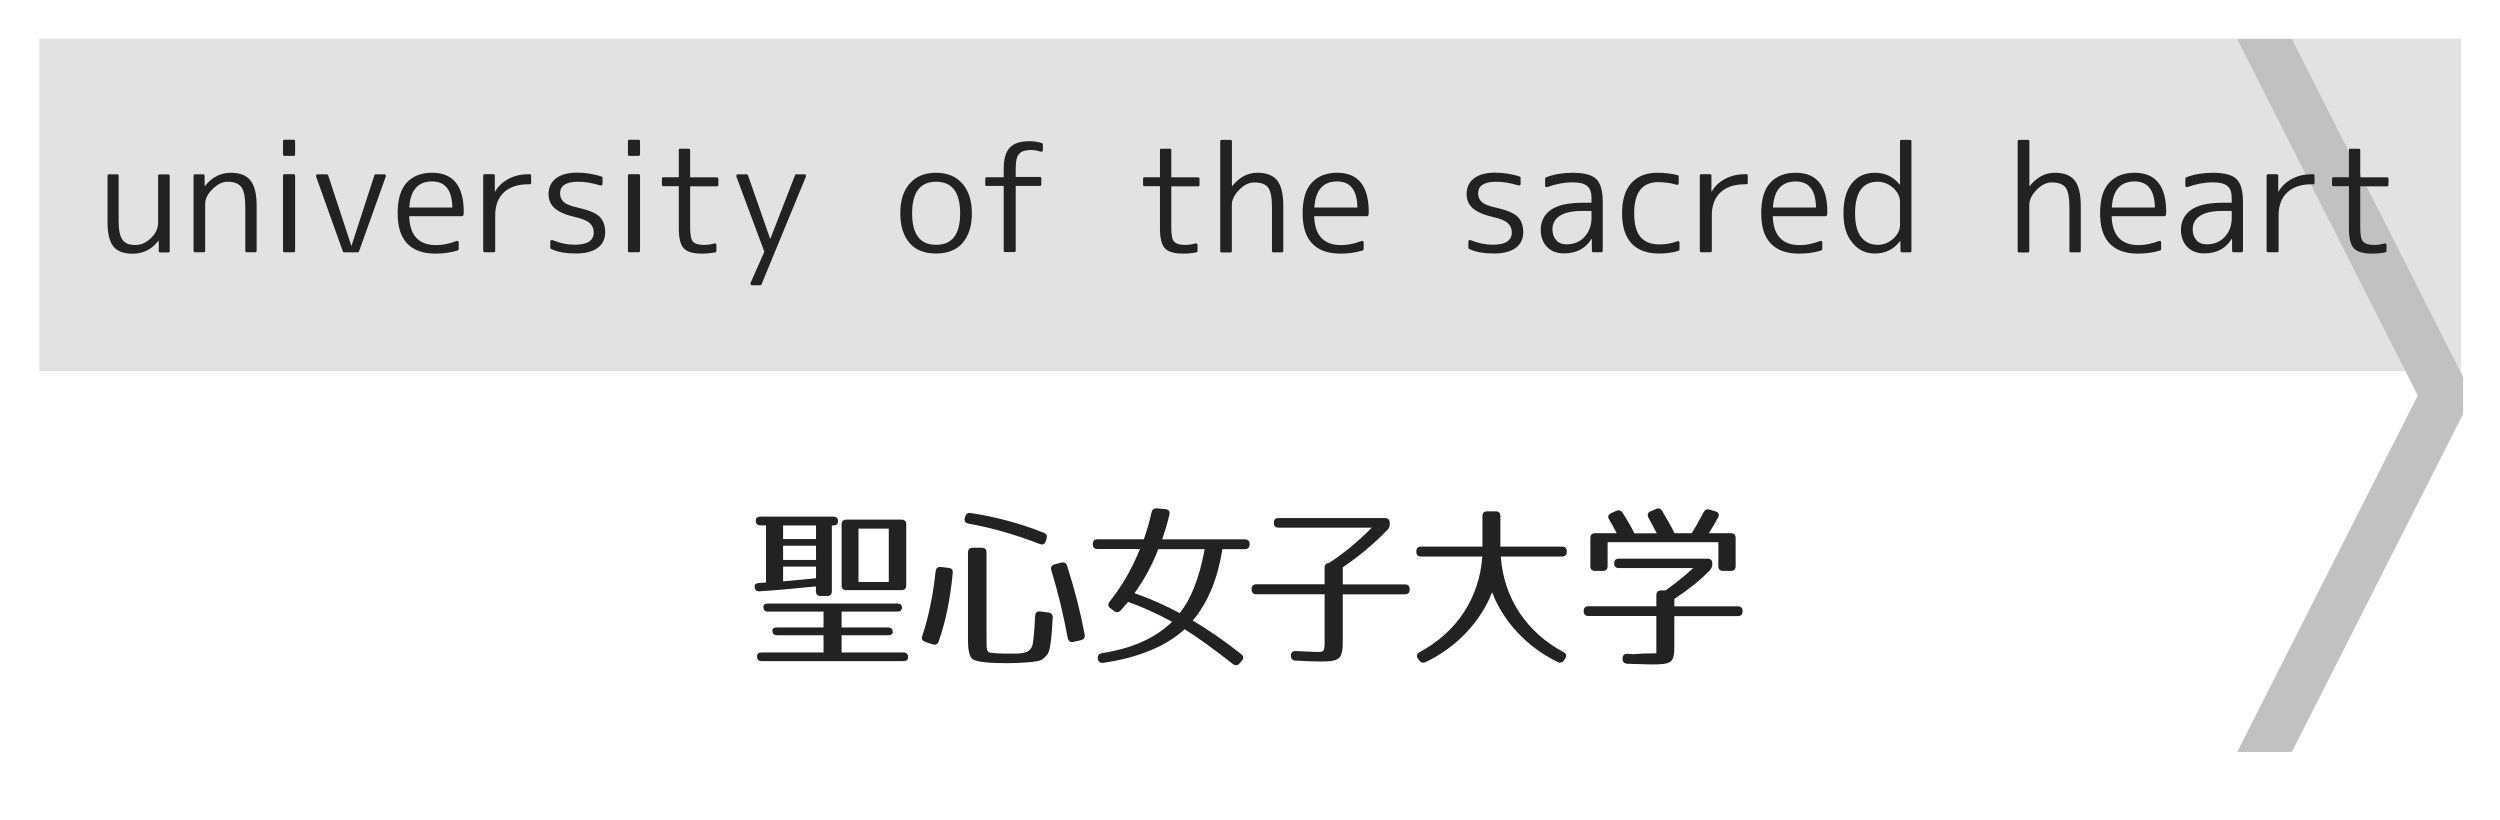 <?xml version="1.0" encoding="utf-8"?>
<!-- Generator: Adobe Illustrator 23.1.0, SVG Export Plug-In . SVG Version: 6.00 Build 0)  -->
<svg version="1.1" id="レイヤー_1" xmlns="http://www.w3.org/2000/svg" xmlns:xlink="http://www.w3.org/1999/xlink" x="0px"
	 y="0px" viewBox="0 0 256 84" style="enable-background:new 0 0 256 84;" xml:space="preserve">
<style type="text/css">
	.st0{fill:#E2E2E2;}
	.st1{fill:#C1C1C1;}
	.st2{fill:#222222;}
</style>
<g>
	<rect x="4.01" y="3.95" class="st0" width="248" height="34.05"/>
</g>
<polyline class="st1" points="252.22,38.6 234.69,4 229.09,4 247.58,40.5 229.09,77 234.69,77 252.22,42.4 "/>
<g>
	<path class="st2" d="M85.81,53.36c0,0.29-0.16,0.45-0.49,0.45h-0.14v6.73c0,0.32-0.16,0.49-0.49,0.49h-0.65
		c-0.32,0-0.49-0.16-0.49-0.49v-0.49c-2.27,0.23-4.14,0.4-5.78,0.5c-0.32,0.02-0.49-0.16-0.5-0.47c-0.02-0.22,0.14-0.36,0.45-0.38
		l0.72-0.05v-5.85h-0.56c-0.32,0-0.49-0.16-0.49-0.49c0-0.27,0.16-0.41,0.49-0.41h7.44C85.65,52.91,85.81,53.07,85.81,53.36z
		 M92.36,62.22c0,0.27-0.16,0.41-0.49,0.41h-5.69v1.62h4.75c0.32,0,0.49,0.16,0.49,0.49c0,0.2-0.16,0.31-0.49,0.31h-4.75v1.76h6.32
		c0.32,0,0.49,0.16,0.49,0.49c0,0.25-0.16,0.4-0.49,0.4H78.01c-0.32,0-0.49-0.16-0.49-0.49c0-0.25,0.16-0.4,0.49-0.4h6.32v-1.76
		h-4.75c-0.32,0-0.49-0.16-0.49-0.49c0-0.2,0.16-0.31,0.49-0.31h4.75v-1.62h-5.67c-0.32,0-0.49-0.16-0.49-0.49
		c0-0.22,0.16-0.34,0.49-0.34h13.22C92.2,61.8,92.36,61.95,92.36,62.22z M83.56,53.81h-3.37v1.39h3.37V53.81z M83.56,55.88h-3.37
		v1.46h3.37V55.88z M83.56,59.21v-1.19h-3.37v1.51C81.56,59.41,82.73,59.3,83.56,59.21z M92.31,60.43h-5.64
		c-0.32,0-0.49-0.16-0.49-0.49V53.7c0-0.32,0.16-0.49,0.49-0.49h5.64c0.32,0,0.49,0.16,0.49,0.49v6.25
		C92.79,60.27,92.63,60.43,92.31,60.43z M91.01,54.13h-3.1v5.47h3.1V54.13z"/>
	<path class="st2" d="M97.56,58.69c-0.25,2.63-0.72,4.93-1.44,7c-0.11,0.29-0.32,0.38-0.61,0.29l-0.76-0.25
		c-0.31-0.11-0.41-0.32-0.31-0.61c0.63-1.87,1.1-4.12,1.37-6.63c0.04-0.31,0.22-0.47,0.54-0.43l0.77,0.09
		C97.46,58.18,97.6,58.36,97.56,58.69z M99.38,52.53c2.48,0.38,5.02,1.03,7.49,2.02c0.29,0.11,0.4,0.32,0.29,0.63l-0.07,0.22
		c-0.11,0.31-0.31,0.43-0.61,0.31c-2.57-0.99-4.95-1.67-7.31-2.09c-0.31-0.05-0.47-0.27-0.38-0.58l0.04-0.13
		C98.92,52.62,99.1,52.48,99.38,52.53z M101.62,66.86c0.45,0.05,0.92,0.07,1.51,0.07c1.21,0,2.23,0.09,2.56-0.77
		c0.11-0.27,0.22-1.35,0.31-3.1c0.02-0.32,0.2-0.49,0.52-0.45l0.83,0.11c0.31,0.04,0.47,0.22,0.45,0.54
		c-0.07,1.33-0.13,1.98-0.25,2.81c-0.13,0.77-0.23,0.95-0.74,1.39c-0.31,0.25-0.81,0.29-1.53,0.36c-0.68,0.05-1.39,0.09-2.09,0.09
		c-1.58,0-3.38-0.07-3.71-0.52c-0.25-0.36-0.36-0.9-0.36-1.93v-8.88c0-0.32,0.16-0.49,0.49-0.49h0.92c0.32,0,0.49,0.16,0.49,0.49
		v8.7C101,66.75,101.06,66.81,101.62,66.86z M109.27,57.93c0.76,2.39,1.37,4.74,1.8,7.04c0.05,0.31-0.07,0.5-0.38,0.58l-0.77,0.18
		c-0.31,0.07-0.52-0.07-0.58-0.38c-0.47-2.52-1.03-4.84-1.69-6.97c-0.09-0.31,0.04-0.5,0.34-0.59l0.68-0.18
		C108.96,57.54,109.18,57.64,109.27,57.93z"/>
	<path class="st2" d="M119.75,52.69c-0.2,0.86-0.45,1.69-0.74,2.54h8.46c0.32,0,0.49,0.16,0.49,0.49v0.02
		c0,0.32-0.16,0.49-0.49,0.49h-2.29c-0.5,3.06-1.48,5.46-3.04,7.31c1.62,0.97,3.28,2.11,4.95,3.44c0.25,0.2,0.29,0.45,0.07,0.68
		l-0.23,0.27c-0.2,0.23-0.45,0.25-0.7,0.05c-1.96-1.53-3.6-2.72-4.93-3.55c-1.8,1.69-4.63,2.9-8.3,3.44
		c-0.32,0.05-0.52-0.09-0.58-0.4v-0.02c-0.05-0.31,0.09-0.5,0.4-0.56c3.13-0.5,5.47-1.53,7.2-3.22c-1.53-0.83-3.02-1.51-4.5-2.04
		l-0.74,0.85c-0.22,0.25-0.45,0.27-0.7,0.09l-0.38-0.29c-0.25-0.18-0.27-0.43-0.07-0.68c1.22-1.53,2.27-3.31,3.1-5.38h-4.34
		c-0.32,0-0.49-0.16-0.49-0.49v-0.02c0-0.32,0.16-0.49,0.49-0.49h4.74c0.27-0.77,0.56-1.71,0.79-2.75c0.07-0.31,0.25-0.43,0.56-0.41
		l0.86,0.07C119.66,52.17,119.83,52.37,119.75,52.69z M116.17,60.74c1.62,0.56,3.2,1.28,4.63,2.04c1.17-1.42,2.03-3.67,2.56-6.55
		h-4.75C118.02,57.75,117.25,59.25,116.17,60.74z"/>
	<path class="st2" d="M142.07,54.26c-1.26,1.31-2.77,2.61-4.57,3.83v1.75h6.36c0.32,0,0.49,0.16,0.49,0.49v0.04
		c0,0.32-0.16,0.49-0.49,0.49h-6.36v4.72c0,1.91-0.25,2.16-2.34,2.16c-0.5,0-1.33-0.04-2.47-0.09c-0.32-0.02-0.49-0.18-0.5-0.49
		c-0.02-0.32,0.16-0.5,0.5-0.49c1.1,0.04,1.82,0.09,2.21,0.09c0.7,0,0.74-0.05,0.74-1.19v-4.72h-6.99c-0.32,0-0.49-0.16-0.49-0.49
		v-0.04c0-0.32,0.16-0.49,0.49-0.49h6.99v-1.69c0-0.32,0.16-0.49,0.49-0.49h-0.04c1.51-0.99,2.97-2.18,4.38-3.62h-9.54
		c-0.32,0-0.49-0.16-0.49-0.49s0.16-0.49,0.49-0.49h10.89c0.32,0,0.49,0.16,0.49,0.49v0.11C142.31,53.9,142.24,54.08,142.07,54.26z"
		/>
	<path class="st2" d="M160.44,56.46v0.04c0,0.32-0.16,0.49-0.49,0.49h-6.27c0.31,4.32,2.68,7.78,6.41,9.78
		c0.31,0.16,0.36,0.4,0.18,0.67l-0.11,0.16c-0.16,0.25-0.4,0.31-0.67,0.18c-3.15-1.53-5.55-4.14-6.7-7.13
		c-1.17,2.99-3.6,5.62-6.81,7.15c-0.27,0.13-0.5,0.05-0.67-0.2l-0.11-0.16c-0.18-0.27-0.13-0.5,0.18-0.67c3.73-2,6.1-5.46,6.41-9.78
		h-6.27c-0.32,0-0.49-0.16-0.49-0.49v-0.04c0-0.32,0.16-0.49,0.49-0.49h6.28v-3.12c0-0.32,0.16-0.49,0.49-0.49h0.86
		c0.32,0,0.49,0.16,0.49,0.49v3.12h6.28C160.28,55.97,160.44,56.13,160.44,56.46z"/>
	<path class="st2" d="M175.09,58.4c-0.94,0.97-2.16,1.96-3.64,2.93v0.76h6.5c0.32,0,0.49,0.16,0.49,0.49v0.02
		c0,0.32-0.16,0.49-0.49,0.49h-6.5v3.13c0,1.62-0.25,1.82-2.32,1.82c-0.38,0-1.22-0.04-2.48-0.07c-0.32-0.02-0.5-0.18-0.5-0.49
		v-0.04c0-0.32,0.16-0.5,0.49-0.49l0.68,0.04l0.22-0.02c1.24-0.11,1.82-0.02,2.07-0.09v-3.8h-6.95c-0.32,0-0.49-0.16-0.49-0.49
		v-0.02c0-0.32,0.16-0.49,0.49-0.49h6.95v-1.13c0-0.32,0.16-0.49,0.49-0.49h0.45c0.81-0.58,1.78-1.31,2.83-2.29h-7.6
		c-0.32,0-0.49-0.16-0.49-0.49c0-0.31,0.16-0.47,0.49-0.47h9.07c0.32,0,0.49,0.16,0.49,0.49v0.09
		C175.33,58.04,175.25,58.22,175.09,58.4z M170.21,52.33c0.5,0.86,0.95,1.6,1.26,2.27h1.76c0.32-0.5,0.74-1.22,1.22-2.14
		c0.14-0.29,0.36-0.36,0.65-0.27l0.58,0.18c0.31,0.09,0.41,0.34,0.25,0.63c-0.27,0.49-0.58,1.03-0.94,1.6h2.25
		c0.32,0,0.49,0.16,0.49,0.49v2.88c0,0.32-0.16,0.49-0.49,0.49h-0.79c-0.32,0-0.49-0.16-0.49-0.49v-2.45h-11.34v2.45
		c0,0.32-0.16,0.49-0.49,0.49h-0.79c-0.32,0-0.49-0.16-0.49-0.49v-2.88c0-0.32,0.16-0.49,0.49-0.49h2.21
		c-0.27-0.54-0.54-1.01-0.77-1.4c-0.18-0.27-0.11-0.5,0.2-0.65l0.5-0.23c0.27-0.13,0.5-0.07,0.67,0.18
		c0.49,0.76,0.88,1.44,1.21,2.11h2.3c-0.34-0.65-0.63-1.19-0.86-1.6c-0.14-0.27-0.09-0.52,0.22-0.65l0.54-0.23
		C169.83,51.99,170.05,52.06,170.21,52.33z"/>
</g>
<g>
	<path class="st2" d="M11.01,22.8v-4.8c0-0.1,0.05-0.15,0.15-0.15h0.83c0.11,0,0.16,0.05,0.16,0.15v4.66c0,0.46,0.03,0.84,0.1,1.16
		s0.17,0.56,0.31,0.75s0.32,0.32,0.53,0.4s0.47,0.12,0.78,0.12c0.56,0,1.08-0.23,1.57-0.69c0.5-0.48,0.75-1.01,0.75-1.6v-4.79
		c0-0.1,0.05-0.15,0.15-0.15h0.89c0.1,0,0.15,0.05,0.15,0.15v7.69c0,0.1-0.05,0.15-0.15,0.15h-0.82c-0.1,0-0.15-0.05-0.15-0.15
		l-0.01-1.05h-0.03c-0.68,0.89-1.56,1.33-2.64,1.33c-0.9,0-1.55-0.24-1.96-0.73C11.22,24.75,11.01,23.94,11.01,22.8z"/>
	<path class="st2" d="M19.98,17.85h0.81c0.11,0,0.16,0.05,0.16,0.15l0.01,1.04h0.03c0.73-0.9,1.61-1.35,2.64-1.35
		c0.93,0,1.6,0.26,2.02,0.79s0.63,1.39,0.63,2.59v4.61c0,0.1-0.05,0.15-0.15,0.15h-0.85c-0.11,0-0.16-0.05-0.16-0.15v-4.45
		c0-1.03-0.14-1.72-0.41-2.08c-0.28-0.36-0.75-0.54-1.41-0.54c-0.52,0-1.03,0.25-1.54,0.76c-0.5,0.49-0.75,0.99-0.75,1.51v4.8
		c0,0.1-0.05,0.15-0.15,0.15h-0.89c-0.1,0-0.15-0.05-0.15-0.15v-7.69C19.83,17.9,19.88,17.85,19.98,17.85z"/>
	<path class="st2" d="M30.07,15.96h-0.94c-0.1,0-0.15-0.05-0.15-0.15v-1.35c0-0.1,0.05-0.15,0.15-0.15h0.94
		c0.1,0,0.15,0.05,0.15,0.15v1.35C30.22,15.91,30.17,15.96,30.07,15.96z M30.07,25.83h-0.94c-0.1,0-0.15-0.05-0.15-0.15v-7.69
		c0-0.1,0.05-0.15,0.15-0.15h0.94c0.1,0,0.15,0.05,0.15,0.15v7.69C30.22,25.78,30.17,25.83,30.07,25.83z"/>
	<path class="st2" d="M32.53,17.85h0.94c0.07,0,0.11,0.03,0.13,0.09l2.37,7.21h0.03l2.34-7.21c0.01-0.06,0.05-0.09,0.13-0.09h0.89
		c0.06,0,0.1,0.02,0.13,0.07c0.03,0.04,0.03,0.1,0.01,0.17l-2.74,7.66c-0.02,0.06-0.06,0.09-0.13,0.09h-1.39
		c-0.08,0-0.12-0.03-0.13-0.09l-2.74-7.66c-0.02-0.07-0.01-0.12,0.01-0.17C32.43,17.87,32.48,17.85,32.53,17.85z"/>
	<path class="st2" d="M47.3,22.14H41.9c0.06,1.97,0.98,2.96,2.77,2.96c0.65,0,1.34-0.14,2.07-0.42c0.06-0.02,0.11-0.01,0.16,0.01
		s0.07,0.08,0.07,0.15v0.66c0,0.07-0.03,0.12-0.1,0.15c-0.4,0.12-0.79,0.2-1.17,0.25s-0.75,0.07-1.11,0.07
		c-1.27,0-2.23-0.34-2.89-1.03s-0.98-1.71-0.98-3.09c0-1.44,0.31-2.49,0.94-3.16s1.49-1,2.59-1c2.16,0,3.24,1.35,3.24,4.04
		c0,0.04,0,0.08-0.01,0.13c0,0.04-0.01,0.09-0.02,0.15C47.43,22.1,47.38,22.14,47.3,22.14z M41.91,21.25h4.41
		c-0.03-1.78-0.72-2.67-2.08-2.67C42.8,18.58,42.02,19.47,41.91,21.25z"/>
	<path class="st2" d="M49.48,25.68v-7.69c0-0.1,0.05-0.15,0.15-0.15h0.89c0.1,0,0.15,0.05,0.15,0.15v1.63h0.03
		c0.31-0.55,0.77-0.98,1.37-1.3c0.6-0.32,1.27-0.48,2.01-0.48h0.15c0.11,0,0.16,0.05,0.16,0.15v0.73c0,0.1-0.05,0.15-0.16,0.15
		h-0.15c-1.06,0-1.89,0.28-2.48,0.83c-0.59,0.55-0.89,1.34-0.89,2.35v3.63c0,0.1-0.05,0.15-0.15,0.15h-0.94
		C49.53,25.83,49.48,25.78,49.48,25.68z"/>
	<path class="st2" d="M59.2,18.61c-1.23,0-1.85,0.4-1.85,1.19c0,0.35,0.12,0.64,0.36,0.87c0.24,0.23,0.69,0.42,1.34,0.56
		c0.56,0.13,1.03,0.26,1.41,0.41s0.68,0.32,0.89,0.51c0.41,0.37,0.62,0.92,0.62,1.64c0,0.68-0.26,1.22-0.78,1.6
		s-1.27,0.57-2.23,0.57c-0.47,0-0.91-0.03-1.33-0.1s-0.82-0.19-1.21-0.37c-0.05-0.02-0.07-0.06-0.07-0.12v-0.62
		c0-0.07,0.02-0.12,0.07-0.15s0.1-0.03,0.16-0.01c0.76,0.31,1.52,0.47,2.27,0.47c1.3,0,1.95-0.42,1.95-1.27
		c0-0.37-0.13-0.68-0.4-0.93c-0.26-0.25-0.75-0.46-1.46-0.62c-1-0.23-1.71-0.54-2.13-0.91s-0.64-0.85-0.64-1.45
		c0-0.68,0.25-1.22,0.75-1.61s1.23-0.59,2.18-0.59c0.42,0,0.84,0.03,1.26,0.1s0.83,0.16,1.25,0.3c0.06,0.02,0.09,0.06,0.09,0.13
		v0.63c0,0.06-0.02,0.1-0.07,0.13s-0.11,0.03-0.18,0.01C60.66,18.74,59.91,18.61,59.2,18.61z"/>
	<path class="st2" d="M65.39,15.96h-0.94c-0.1,0-0.15-0.05-0.15-0.15v-1.35c0-0.1,0.05-0.15,0.15-0.15h0.94
		c0.1,0,0.15,0.05,0.15,0.15v1.35C65.53,15.91,65.48,15.96,65.39,15.96z M65.39,25.83h-0.94c-0.1,0-0.15-0.05-0.15-0.15v-7.69
		c0-0.1,0.05-0.15,0.15-0.15h0.94c0.1,0,0.15,0.05,0.15,0.15v7.69C65.53,25.78,65.48,25.83,65.39,25.83z"/>
	<path class="st2" d="M69.64,15.23h0.88c0.1,0,0.15,0.05,0.15,0.15v2.78h2.74c0.1,0,0.15,0.05,0.15,0.15v0.62
		c0,0.1-0.05,0.15-0.15,0.15h-2.74v4.2c0,0.75,0.09,1.24,0.28,1.45c0.21,0.23,0.58,0.35,1.13,0.35c0.2,0,0.38-0.01,0.55-0.04
		c0.17-0.02,0.34-0.06,0.51-0.11c0.06-0.02,0.11-0.01,0.15,0.02c0.04,0.04,0.07,0.08,0.07,0.14v0.6c0,0.08-0.03,0.13-0.1,0.15
		c-0.46,0.09-0.91,0.13-1.36,0.13c-0.93,0-1.55-0.18-1.88-0.54c-0.34-0.35-0.51-1.04-0.51-2.05v-4.31h-1.58
		c-0.1,0-0.15-0.05-0.15-0.15V18.3c0-0.1,0.05-0.15,0.15-0.15h1.58v-2.78C69.49,15.27,69.54,15.23,69.64,15.23z"/>
	<path class="st2" d="M75.57,17.85h0.89c0.07,0,0.11,0.03,0.13,0.09l2.27,6.5h0.03l2.52-6.5c0.01-0.06,0.05-0.09,0.12-0.09h0.83
		c0.07,0,0.12,0.02,0.15,0.07s0.04,0.11,0.01,0.18l-4.54,11.02c-0.02,0.06-0.06,0.09-0.12,0.09h-0.83c-0.08,0-0.13-0.02-0.16-0.07
		s-0.03-0.11-0.01-0.18l1.41-3.18l-2.86-7.68c-0.02-0.07-0.01-0.13,0.01-0.18S75.5,17.85,75.57,17.85z"/>
	<path class="st2" d="M93.16,18.79c0.64-0.73,1.54-1.1,2.68-1.1c1.15,0,2.05,0.37,2.7,1.1c0.65,0.74,0.98,1.76,0.98,3.06
		s-0.33,2.32-0.98,3.06c-0.63,0.7-1.53,1.05-2.7,1.05c-0.58,0-1.09-0.09-1.54-0.26c-0.45-0.17-0.83-0.44-1.14-0.8
		c-0.64-0.71-0.97-1.73-0.97-3.06S92.52,19.5,93.16,18.79z M93.4,21.85c0,2.15,0.82,3.22,2.46,3.22s2.46-1.07,2.46-3.22
		c0-2.16-0.82-3.24-2.46-3.24S93.4,19.69,93.4,21.85z"/>
	<path class="st2" d="M100.89,18.92V18.3c0-0.1,0.05-0.15,0.16-0.15h1.73v-0.88c0-1,0.21-1.71,0.62-2.15s1.08-0.66,2-0.66
		c0.21,0,0.43,0.01,0.64,0.04s0.43,0.08,0.66,0.16c0.06,0.02,0.09,0.06,0.09,0.13v0.57c0,0.07-0.02,0.12-0.07,0.15
		s-0.1,0.04-0.18,0.02c-0.16-0.06-0.31-0.1-0.47-0.13c-0.16-0.02-0.31-0.04-0.45-0.04c-0.3,0-0.56,0.03-0.76,0.09
		c-0.21,0.06-0.37,0.17-0.5,0.31s-0.22,0.33-0.27,0.56s-0.08,0.53-0.08,0.88v0.92h2.46c0.11,0,0.16,0.05,0.16,0.15v0.62
		c0,0.1-0.05,0.15-0.16,0.15h-2.46v6.62c0,0.1-0.05,0.15-0.15,0.15h-0.92c-0.11,0-0.16-0.05-0.16-0.15v-6.62h-1.73
		C100.94,19.06,100.89,19.01,100.89,18.92z"/>
	<path class="st2" d="M118.91,15.23h0.88c0.1,0,0.15,0.05,0.15,0.15v2.78h2.74c0.1,0,0.15,0.05,0.15,0.15v0.62
		c0,0.1-0.05,0.15-0.15,0.15h-2.74v4.2c0,0.75,0.09,1.24,0.28,1.45c0.21,0.23,0.58,0.35,1.13,0.35c0.2,0,0.38-0.01,0.55-0.04
		c0.17-0.02,0.34-0.06,0.51-0.11c0.06-0.02,0.11-0.01,0.15,0.02c0.04,0.04,0.07,0.08,0.07,0.14v0.6c0,0.08-0.03,0.13-0.1,0.15
		c-0.46,0.09-0.91,0.13-1.36,0.13c-0.93,0-1.55-0.18-1.88-0.54c-0.34-0.35-0.51-1.04-0.51-2.05v-4.31h-1.58
		c-0.1,0-0.15-0.05-0.15-0.15V18.3c0-0.1,0.05-0.15,0.15-0.15h1.58v-2.78C118.76,15.27,118.81,15.23,118.91,15.23z"/>
	<path class="st2" d="M125.11,14.32h0.89c0.1,0,0.15,0.05,0.15,0.15v4.58h0.03c0.73-0.91,1.59-1.36,2.58-1.36
		c0.93,0,1.6,0.26,2.02,0.78s0.63,1.39,0.63,2.61v4.61c0,0.1-0.05,0.15-0.15,0.15h-0.85c-0.11,0-0.16-0.05-0.16-0.15v-4.41
		c0-1.04-0.13-1.74-0.4-2.09c-0.28-0.34-0.75-0.51-1.41-0.51c-0.54,0-1.05,0.25-1.55,0.76c-0.5,0.52-0.75,1.03-0.75,1.54v4.72
		c0,0.1-0.05,0.15-0.15,0.15h-0.89c-0.1,0-0.15-0.05-0.15-0.15V14.46C124.97,14.37,125.02,14.32,125.11,14.32z"/>
	<path class="st2" d="M139.98,22.14h-5.41c0.06,1.97,0.98,2.96,2.77,2.96c0.65,0,1.34-0.14,2.07-0.42c0.06-0.02,0.11-0.01,0.16,0.01
		s0.07,0.08,0.07,0.15v0.66c0,0.07-0.03,0.12-0.1,0.15c-0.4,0.12-0.79,0.2-1.17,0.25s-0.75,0.07-1.11,0.07
		c-1.27,0-2.23-0.34-2.89-1.03s-0.98-1.71-0.98-3.09c0-1.44,0.31-2.49,0.95-3.16c0.63-0.67,1.49-1,2.58-1
		c2.16,0,3.24,1.35,3.24,4.04c0,0.04,0,0.08-0.01,0.13c0,0.04-0.01,0.09-0.02,0.15C140.11,22.1,140.06,22.14,139.98,22.14z
		 M134.59,21.25H139c-0.03-1.78-0.72-2.67-2.08-2.67C135.47,18.58,134.7,19.47,134.59,21.25z"/>
	<path class="st2" d="M153.21,18.61c-1.23,0-1.85,0.4-1.85,1.19c0,0.35,0.12,0.64,0.36,0.87c0.24,0.23,0.69,0.42,1.34,0.56
		c0.56,0.13,1.03,0.26,1.41,0.41s0.68,0.32,0.89,0.51c0.41,0.37,0.62,0.92,0.62,1.64c0,0.68-0.26,1.22-0.78,1.6
		c-0.52,0.38-1.27,0.57-2.23,0.57c-0.47,0-0.91-0.03-1.33-0.1s-0.82-0.19-1.21-0.37c-0.05-0.02-0.07-0.06-0.07-0.12v-0.62
		c0-0.07,0.02-0.12,0.07-0.15s0.1-0.03,0.16-0.01c0.76,0.31,1.52,0.47,2.27,0.47c1.3,0,1.95-0.42,1.95-1.27
		c0-0.37-0.13-0.68-0.4-0.93c-0.26-0.25-0.75-0.46-1.46-0.62c-1-0.23-1.71-0.54-2.13-0.91c-0.42-0.37-0.64-0.85-0.64-1.45
		c0-0.68,0.25-1.22,0.75-1.61s1.23-0.59,2.18-0.59c0.42,0,0.84,0.03,1.26,0.1s0.83,0.16,1.25,0.3c0.06,0.02,0.09,0.06,0.09,0.13
		v0.63c0,0.06-0.02,0.1-0.07,0.13s-0.11,0.03-0.18,0.01C154.67,18.74,153.92,18.61,153.21,18.61z"/>
	<path class="st2" d="M162.05,20.76h0.92v-0.42c0-0.31-0.03-0.57-0.1-0.78c-0.07-0.21-0.18-0.38-0.34-0.51
		c-0.16-0.13-0.36-0.23-0.61-0.29c-0.25-0.06-0.55-0.09-0.92-0.09c-0.79,0-1.64,0.16-2.55,0.48c-0.06,0.02-0.11,0.01-0.16-0.01
		s-0.07-0.08-0.07-0.15v-0.7c0-0.07,0.03-0.11,0.09-0.13c0.44-0.17,0.88-0.29,1.33-0.36c0.45-0.07,0.9-0.11,1.36-0.11
		c1.2,0,2.02,0.21,2.45,0.64c0.45,0.43,0.67,1.21,0.67,2.33v5.02c0,0.1-0.05,0.15-0.15,0.15h-0.81c-0.1,0-0.15-0.05-0.15-0.15
		l-0.01-1.22h-0.03c-0.62,1-1.56,1.49-2.84,1.49c-0.35,0-0.67-0.06-0.96-0.17c-0.29-0.11-0.53-0.27-0.74-0.48s-0.37-0.46-0.48-0.75
		s-0.18-0.63-0.18-1c0-0.42,0.08-0.8,0.25-1.15s0.42-0.64,0.76-0.89s0.78-0.43,1.32-0.56C160.65,20.83,161.3,20.76,162.05,20.76z
		 M162.97,22.33V21.6h-0.92c-1.03,0-1.79,0.16-2.31,0.49c-0.51,0.33-0.77,0.79-0.77,1.38c0,0.47,0.13,0.84,0.39,1.13
		s0.6,0.42,1.03,0.42c0.76,0,1.37-0.24,1.83-0.73C162.72,23.77,162.97,23.11,162.97,22.33z"/>
	<path class="st2" d="M169.8,18.65c-1.64,0-2.46,1.06-2.46,3.19c0,1.1,0.21,1.91,0.64,2.42c0.43,0.51,1.08,0.77,1.97,0.77
		c0.63,0,1.23-0.11,1.8-0.32c0.06-0.03,0.11-0.03,0.16,0s0.07,0.08,0.07,0.15v0.69c0,0.07-0.03,0.11-0.1,0.13
		c-0.34,0.11-0.68,0.18-1.01,0.22s-0.66,0.06-1,0.06c-1.22,0-2.15-0.34-2.8-1.03c-0.64-0.69-0.97-1.72-0.97-3.08s0.31-2.4,0.95-3.11
		c0.63-0.7,1.52-1.05,2.67-1.05c0.36,0,0.71,0.02,1.05,0.06s0.68,0.1,1.03,0.19c0.07,0.02,0.1,0.07,0.1,0.15v0.67
		c0,0.07-0.02,0.12-0.07,0.15c-0.04,0.03-0.09,0.03-0.14,0.01C171.09,18.74,170.45,18.65,169.8,18.65z"/>
	<path class="st2" d="M174.06,25.68v-7.69c0-0.1,0.05-0.15,0.15-0.15h0.89c0.1,0,0.15,0.05,0.15,0.15v1.63h0.03
		c0.31-0.55,0.77-0.98,1.37-1.3c0.6-0.32,1.27-0.48,2.01-0.48h0.15c0.11,0,0.16,0.05,0.16,0.15v0.73c0,0.1-0.05,0.15-0.16,0.15
		h-0.15c-1.06,0-1.89,0.28-2.48,0.83c-0.59,0.55-0.89,1.34-0.89,2.35v3.63c0,0.1-0.05,0.15-0.15,0.15h-0.94
		C174.11,25.83,174.06,25.78,174.06,25.68z"/>
	<path class="st2" d="M186.94,22.14h-5.41c0.06,1.97,0.98,2.96,2.77,2.96c0.65,0,1.34-0.14,2.07-0.42c0.06-0.02,0.11-0.01,0.16,0.01
		s0.07,0.08,0.07,0.15v0.66c0,0.07-0.03,0.12-0.1,0.15c-0.4,0.12-0.79,0.2-1.17,0.25s-0.75,0.07-1.11,0.07
		c-1.27,0-2.23-0.34-2.89-1.03s-0.98-1.71-0.98-3.09c0-1.44,0.31-2.49,0.95-3.16c0.63-0.67,1.49-1,2.58-1
		c2.16,0,3.24,1.35,3.24,4.04c0,0.04,0,0.08-0.01,0.13c0,0.04-0.01,0.09-0.02,0.15C187.06,22.1,187.02,22.14,186.94,22.14z
		 M181.55,21.25h4.41c-0.03-1.78-0.72-2.67-2.08-2.67C182.43,18.58,181.65,19.47,181.55,21.25z"/>
	<path class="st2" d="M194.56,18.89v-4.42c0-0.1,0.05-0.15,0.16-0.15h0.86c0.1,0,0.15,0.05,0.15,0.15v11.22
		c0,0.1-0.05,0.15-0.15,0.15h-0.81c-0.09,0-0.14-0.05-0.16-0.15l-0.01-1h-0.03c-0.66,0.85-1.52,1.27-2.58,1.27
		c-0.95,0-1.72-0.37-2.31-1.11c-0.61-0.72-0.91-1.72-0.91-3c0-1.34,0.29-2.37,0.86-3.08c0.58-0.72,1.36-1.08,2.36-1.08
		c1.04,0,1.88,0.4,2.53,1.2H194.56z M189.96,21.85c0,1.06,0.2,1.87,0.61,2.41c0.41,0.54,0.97,0.81,1.71,0.81
		c0.6,0,1.12-0.21,1.58-0.62c0.47-0.42,0.7-0.89,0.7-1.42v-2.37c0-0.52-0.23-0.99-0.7-1.42c-0.47-0.42-1-0.63-1.58-0.63
		C190.74,18.61,189.96,19.69,189.96,21.85z"/>
	<path class="st2" d="M206.77,14.32h0.89c0.1,0,0.15,0.05,0.15,0.15v4.58h0.03c0.73-0.91,1.59-1.36,2.58-1.36
		c0.93,0,1.6,0.26,2.02,0.78s0.63,1.39,0.63,2.61v4.61c0,0.1-0.05,0.15-0.15,0.15h-0.85c-0.11,0-0.16-0.05-0.16-0.15v-4.41
		c0-1.04-0.13-1.74-0.4-2.09c-0.28-0.34-0.75-0.51-1.41-0.51c-0.54,0-1.05,0.25-1.55,0.76c-0.5,0.52-0.75,1.03-0.75,1.54v4.72
		c0,0.1-0.05,0.15-0.15,0.15h-0.89c-0.1,0-0.15-0.05-0.15-0.15V14.46C206.62,14.37,206.67,14.32,206.77,14.32z"/>
	<path class="st2" d="M221.64,22.14h-5.41c0.06,1.97,0.98,2.96,2.77,2.96c0.65,0,1.34-0.14,2.07-0.42c0.06-0.02,0.11-0.01,0.16,0.01
		s0.07,0.08,0.07,0.15v0.66c0,0.07-0.03,0.12-0.1,0.15c-0.4,0.12-0.79,0.2-1.17,0.25s-0.75,0.07-1.11,0.07
		c-1.27,0-2.23-0.34-2.89-1.03s-0.98-1.71-0.98-3.09c0-1.44,0.31-2.49,0.95-3.16c0.63-0.67,1.49-1,2.58-1
		c2.16,0,3.24,1.35,3.24,4.04c0,0.04,0,0.08-0.01,0.13c0,0.04-0.01,0.09-0.02,0.15C221.76,22.1,221.71,22.14,221.64,22.14z
		 M216.25,21.25h4.41c-0.03-1.78-0.72-2.67-2.08-2.67C217.13,18.58,216.35,19.47,216.25,21.25z"/>
	<path class="st2" d="M227.61,20.76h0.92v-0.42c0-0.31-0.03-0.57-0.1-0.78c-0.07-0.21-0.18-0.38-0.34-0.51
		c-0.16-0.13-0.36-0.23-0.61-0.29c-0.25-0.06-0.55-0.09-0.92-0.09c-0.79,0-1.64,0.16-2.55,0.48c-0.06,0.02-0.11,0.01-0.16-0.01
		s-0.07-0.08-0.07-0.15v-0.7c0-0.07,0.03-0.11,0.09-0.13c0.44-0.17,0.88-0.29,1.33-0.36c0.45-0.07,0.9-0.11,1.36-0.11
		c1.2,0,2.02,0.21,2.45,0.64c0.45,0.43,0.67,1.21,0.67,2.33v5.02c0,0.1-0.05,0.15-0.15,0.15h-0.81c-0.1,0-0.15-0.05-0.15-0.15
		l-0.01-1.22h-0.03c-0.62,1-1.56,1.49-2.84,1.49c-0.35,0-0.67-0.06-0.96-0.17c-0.29-0.11-0.53-0.27-0.74-0.48s-0.37-0.46-0.48-0.75
		s-0.18-0.63-0.18-1c0-0.42,0.08-0.8,0.25-1.15s0.42-0.64,0.76-0.89s0.78-0.43,1.32-0.56C226.21,20.83,226.85,20.76,227.61,20.76z
		 M228.53,22.33V21.6h-0.92c-1.03,0-1.79,0.16-2.31,0.49c-0.51,0.33-0.77,0.79-0.77,1.38c0,0.47,0.13,0.84,0.39,1.13
		s0.6,0.42,1.03,0.42c0.76,0,1.37-0.24,1.83-0.73C228.28,23.77,228.53,23.11,228.53,22.33z"/>
	<path class="st2" d="M232.1,25.68v-7.69c0-0.1,0.05-0.15,0.15-0.15h0.89c0.1,0,0.15,0.05,0.15,0.15v1.63h0.03
		c0.31-0.55,0.77-0.98,1.37-1.3c0.6-0.32,1.27-0.48,2.01-0.48h0.15c0.11,0,0.16,0.05,0.16,0.15v0.73c0,0.1-0.05,0.15-0.16,0.15
		h-0.15c-1.06,0-1.89,0.28-2.48,0.83c-0.59,0.55-0.89,1.34-0.89,2.35v3.63c0,0.1-0.05,0.15-0.15,0.15h-0.94
		C232.15,25.83,232.1,25.78,232.1,25.68z"/>
	<path class="st2" d="M240.66,15.23h0.88c0.1,0,0.15,0.05,0.15,0.15v2.78h2.74c0.1,0,0.15,0.05,0.15,0.15v0.62
		c0,0.1-0.05,0.15-0.15,0.15h-2.74v4.2c0,0.75,0.09,1.24,0.28,1.45c0.21,0.23,0.58,0.35,1.13,0.35c0.2,0,0.38-0.01,0.55-0.04
		c0.17-0.02,0.34-0.06,0.51-0.11c0.06-0.02,0.11-0.01,0.15,0.02c0.04,0.04,0.07,0.08,0.07,0.14v0.6c0,0.08-0.03,0.13-0.1,0.15
		c-0.46,0.09-0.91,0.13-1.36,0.13c-0.93,0-1.55-0.18-1.88-0.54c-0.34-0.35-0.51-1.04-0.51-2.05v-4.31h-1.58
		c-0.1,0-0.15-0.05-0.15-0.15V18.3c0-0.1,0.05-0.15,0.15-0.15h1.58v-2.78C240.51,15.27,240.56,15.23,240.66,15.23z"/>
</g>
<g>
</g>
<g>
</g>
<g>
</g>
<g>
</g>
<g>
</g>
<g>
</g>
<g>
</g>
<g>
</g>
<g>
</g>
<g>
</g>
<g>
</g>
<g>
</g>
<g>
</g>
<g>
</g>
<g>
</g>
</svg>
